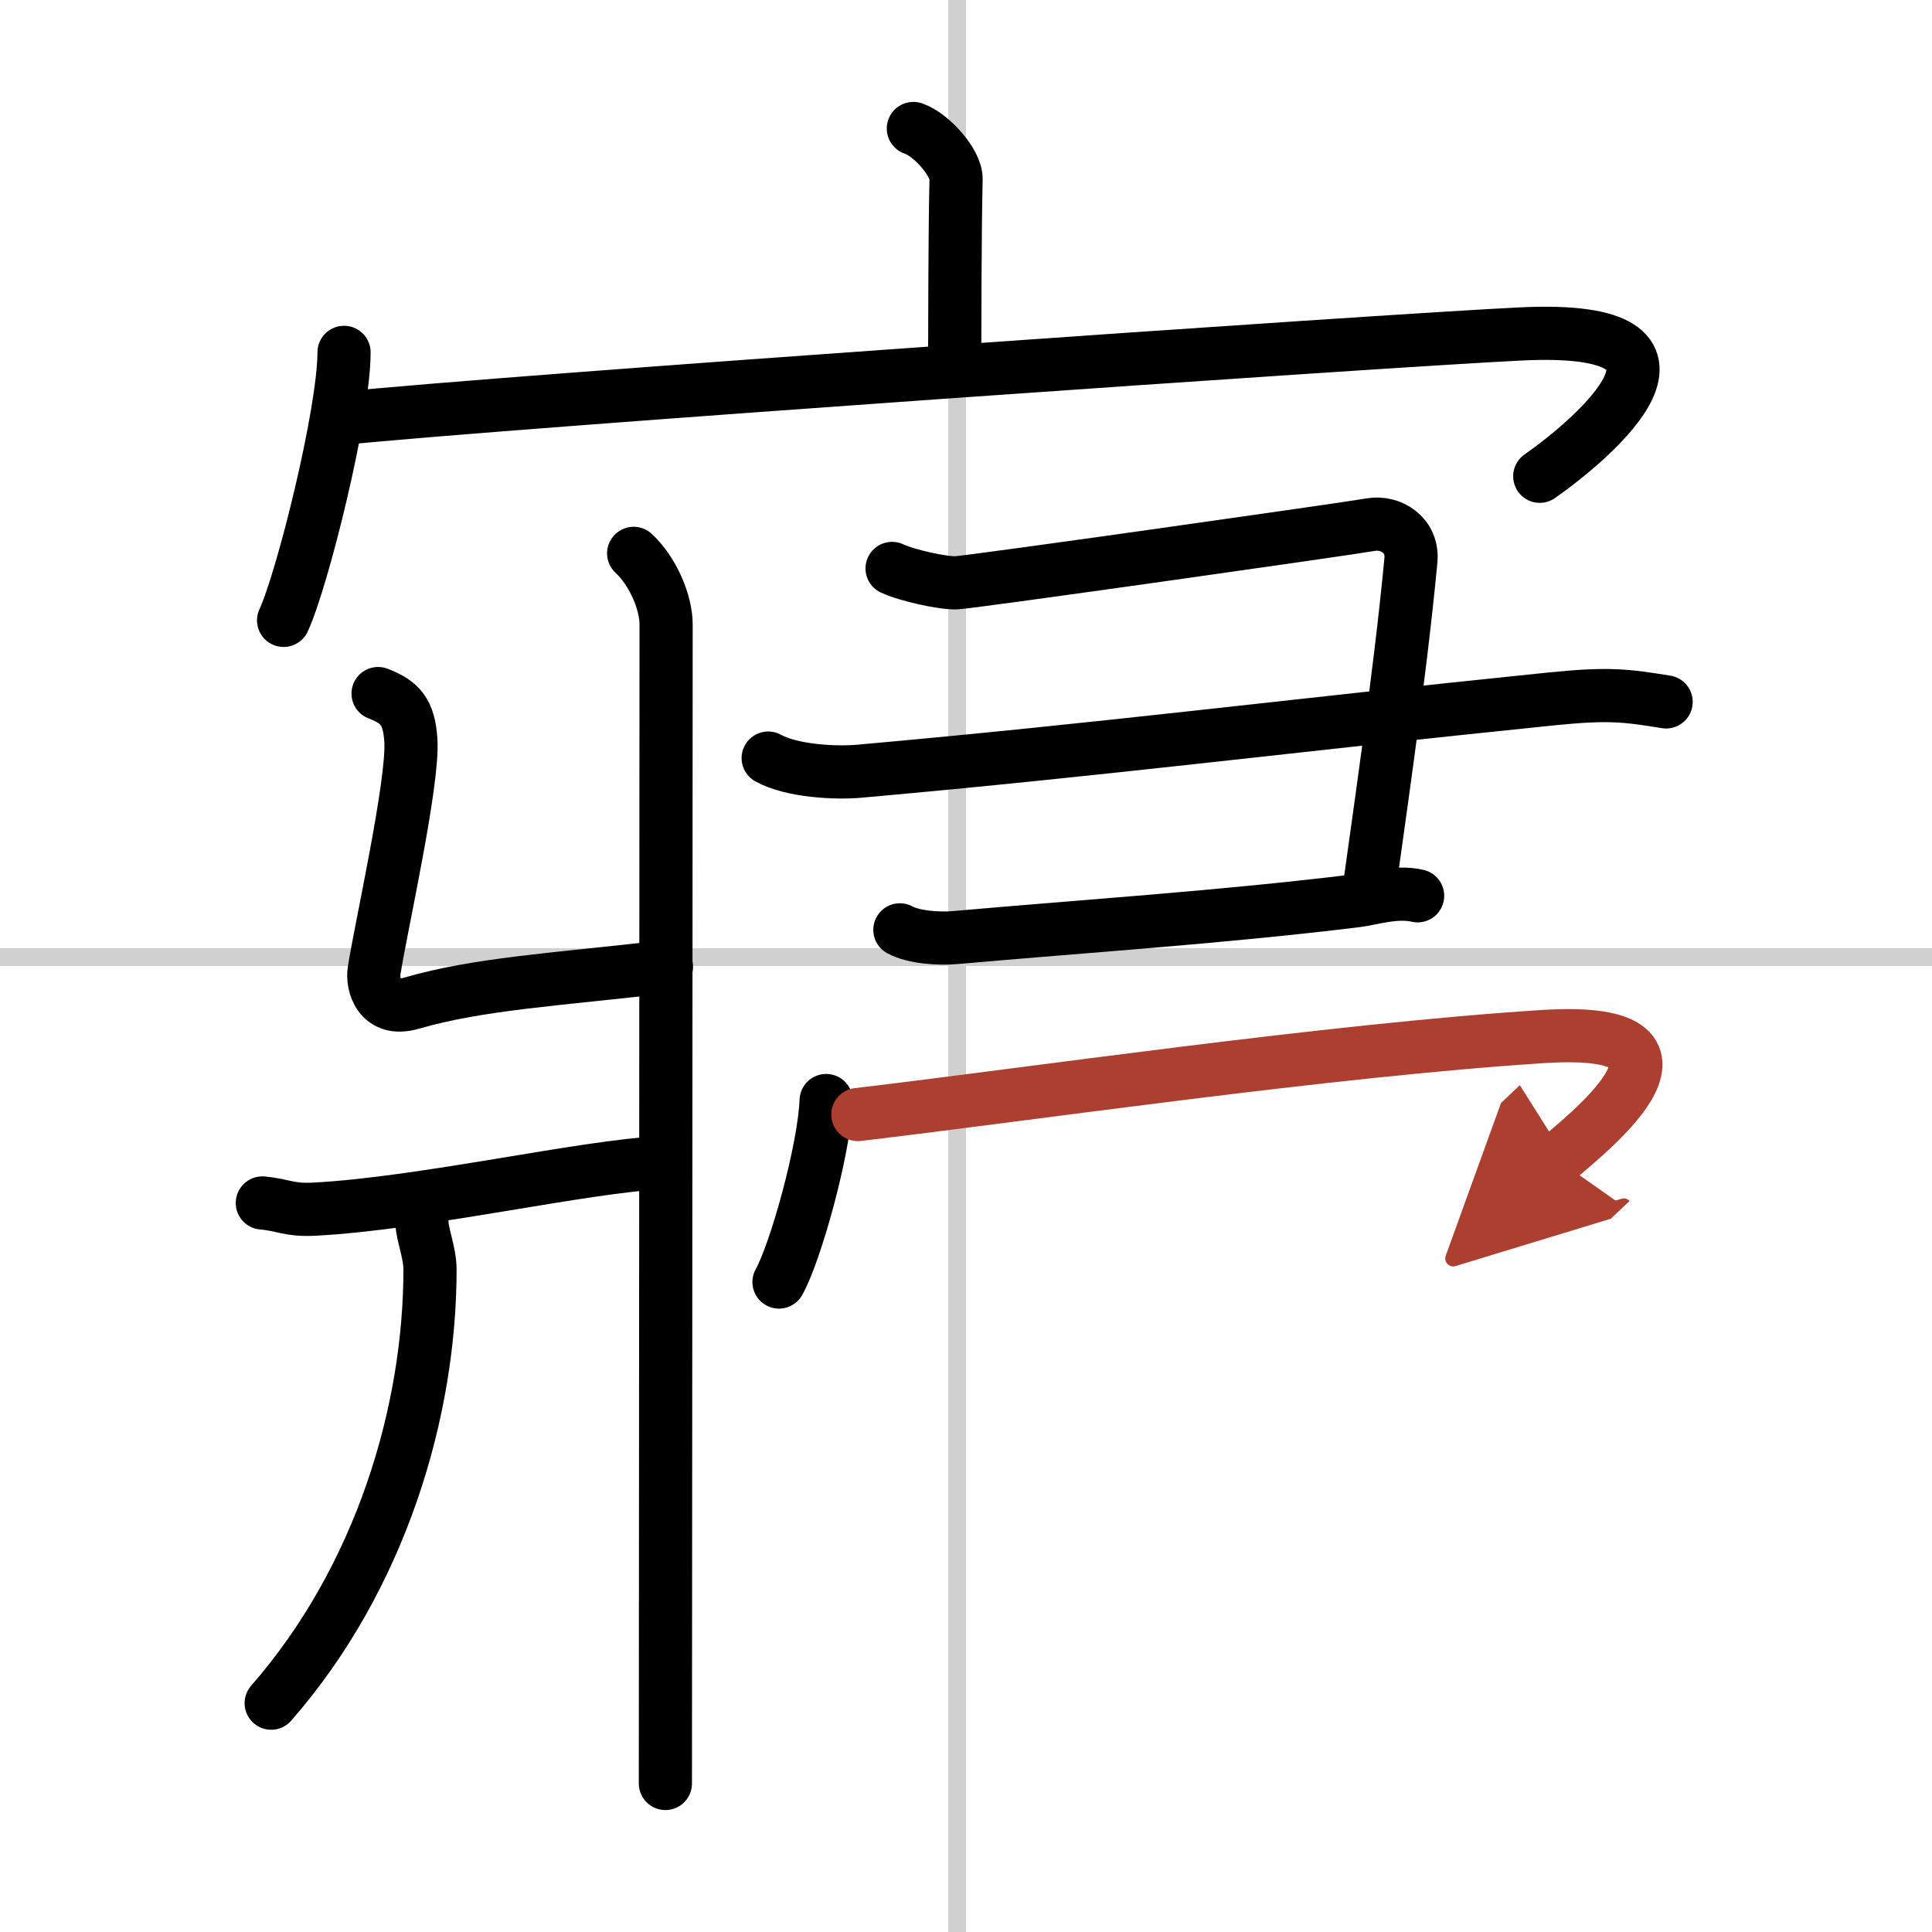 <svg width="400" height="400" viewBox="0 0 109 109" xmlns="http://www.w3.org/2000/svg"><defs><marker id="a" markerWidth="4" orient="auto" refX="1" refY="5" viewBox="0 0 10 10"><polyline points="0 0 10 5 0 10 1 5" fill="#ad3f31" stroke="#ad3f31"/></marker></defs><g fill="none" stroke="#000" stroke-linecap="round" stroke-linejoin="round" stroke-width="3"><rect width="100%" height="100%" fill="#fff" stroke="#fff"/><line x1="54" x2="54" y2="109" stroke="#d0d0d0" stroke-width="1"/><line x2="109" y1="54" y2="54" stroke="#d0d0d0" stroke-width="1"/><path d="m51.53 7.25c1 0.33 2.44 1.93 2.41 2.87-0.07 2.97-0.07 8.03-0.08 10.73"/><path d="m19.41 19.88c0 3.42-2.35 12.83-3.41 15.12"/><path d="m19.24 23.61c9.31-0.96 59.02-4.41 66.57-4.77 11.81-0.57 4 5.97 1.06 8.03"/><path d="m35.75 31.22c1.11 1.03 1.83 2.79 1.83 4 0 11.62-0.04 61.45-0.04 65.4"/><path d="m21.33 39.13c1.26 0.48 1.74 1.04 1.85 2.62 0.16 2.37-1.68 10.52-2.07 13-0.13 0.79 0.29 2.37 2.1 1.85 3.79-1.1 8.08-1.33 14.39-2.06"/><path d="m14.8 67.87c1.23 0.11 1.48 0.42 2.92 0.35 6.15-0.32 15.32-2.44 19.61-2.62"/><path d="m23.81 69.02c0.02 0.65 0.45 1.67 0.45 2.61 0 7.99-2.76 17.37-8.96 24.46"/><path d="m50.33 32.07c0.85 0.4 2.92 0.85 3.63 0.81 0.96-0.05 22.23-3.07 23.37-3.28 1.13-0.2 2.41 0.59 2.27 2.02-0.64 6.8-1.98 15.73-2.41 18.97"/><path d="m43.34 42.77c1.34 0.74 3.81 0.86 5.15 0.74 13.98-1.25 23.5-2.49 39.05-4.08 3.27-0.33 4.21-0.19 6.46 0.17"/><path d="m50.77 52.46c0.8 0.44 2.27 0.51 3.08 0.44 7.57-0.67 15.06-1.15 22.67-2.08 0.78-0.09 2.24-0.57 3.46-0.28"/><path d="m46.61 62.09c-0.11 2.79-1.73 8.58-2.66 10.24"/><path d="m48.4 62.88c9.6-1.13 26.6-3.63 38.66-4.4 10.73-0.68 1.8 5.99 0.8 6.94" marker-end="url(#a)" stroke="#ad3f31"/></g></svg>
